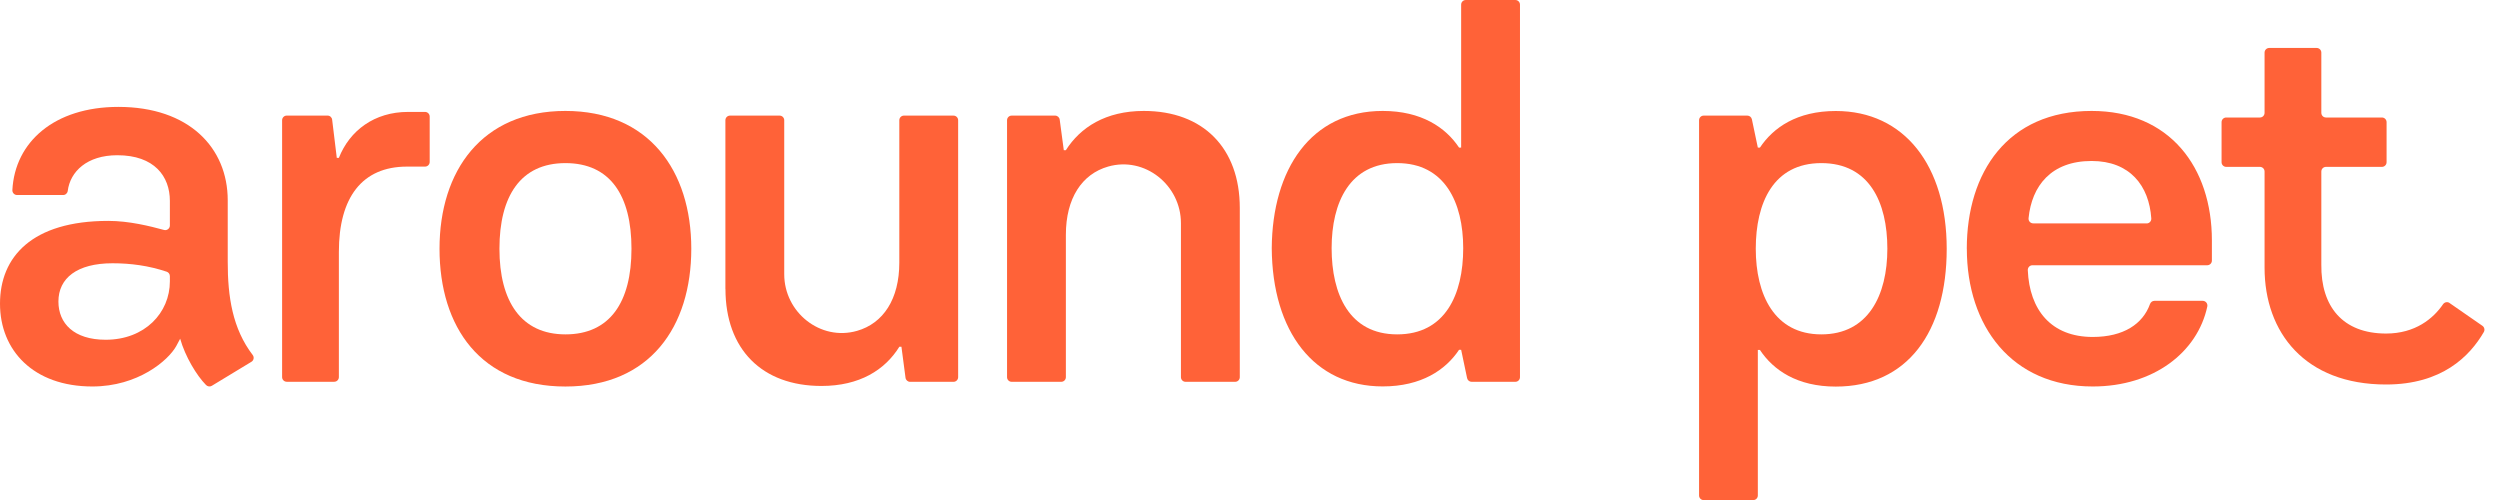 <svg width="120" height="24" viewBox="0 0 120 24" fill="none" xmlns="http://www.w3.org/2000/svg">
<g clip-path="url(#clip0_2465_13864)">
<path d="M117.581 14.544C117.479 14.472 117.34 14.5 117.268 14.601C116.799 15.29 115.932 16.01 114.533 16.01C112.445 16.01 111.399 14.708 111.424 12.697V8.233C111.424 8.109 111.523 8.01 111.647 8.01H114.332C114.456 8.01 114.556 7.91 114.556 7.786V5.864C114.556 5.74 114.456 5.64 114.332 5.64H111.647C111.523 5.64 111.424 5.541 111.424 5.417V2.526C111.424 2.402 111.324 2.302 111.2 2.302H108.923C108.799 2.302 108.699 2.402 108.699 2.526V5.417C108.699 5.541 108.6 5.64 108.476 5.64H106.859C106.735 5.64 106.635 5.74 106.635 5.864V7.786C106.635 7.91 106.735 8.01 106.859 8.01H108.476C108.6 8.01 108.699 8.109 108.699 8.233V12.851C108.699 15.96 110.637 18.456 114.533 18.456C117.213 18.456 118.55 17.1 119.223 15.938C119.282 15.836 119.252 15.707 119.158 15.64L117.581 14.547V14.544Z" fill="#FF6238"/>
<path d="M13.767 5.548H15.722C15.836 5.548 15.931 5.633 15.943 5.745L16.166 7.578H16.266C16.785 6.264 17.974 5.372 19.584 5.372H20.401C20.525 5.372 20.625 5.471 20.625 5.596V7.774C20.625 7.898 20.525 7.997 20.401 7.997H19.534C17.378 7.997 16.266 9.483 16.266 12.083V18.101C16.266 18.225 16.166 18.325 16.042 18.325H13.765C13.64 18.325 13.541 18.225 13.541 18.101V5.772C13.541 5.648 13.64 5.548 13.765 5.548H13.767Z" fill="#FF6238"/>
<path d="M21.097 11.939C21.097 8.199 23.128 5.325 27.139 5.325C31.151 5.325 33.182 8.199 33.182 11.939C33.182 15.68 31.2 18.553 27.139 18.553C23.078 18.553 21.097 15.705 21.097 11.939ZM30.311 11.939C30.311 9.389 29.295 7.829 27.142 7.829C24.988 7.829 23.973 9.413 23.973 11.939C23.973 14.465 25.013 16.05 27.142 16.05C29.27 16.05 30.311 14.515 30.311 11.939Z" fill="#FF6238"/>
<path d="M34.819 13.869V5.772C34.819 5.648 34.918 5.549 35.042 5.549H37.419C37.544 5.549 37.643 5.648 37.643 5.772V13.164C37.643 14.992 39.379 16.385 41.138 15.881C42.399 15.521 43.167 14.356 43.167 12.607V5.772C43.167 5.648 43.266 5.549 43.39 5.549H45.767C45.891 5.549 45.991 5.648 45.991 5.772V18.104C45.991 18.228 45.891 18.328 45.767 18.328H43.686C43.574 18.328 43.48 18.245 43.465 18.134L43.269 16.643H43.169C42.476 17.759 41.262 18.526 39.429 18.526C36.58 18.526 34.822 16.768 34.822 13.869H34.819Z" fill="#FF6238"/>
<path d="M48.564 5.549H50.645C50.757 5.549 50.851 5.631 50.866 5.742L51.062 7.208H51.162C51.855 6.117 53.069 5.325 54.902 5.325C57.751 5.325 59.51 7.108 59.51 9.982V18.104C59.51 18.228 59.41 18.327 59.286 18.327H56.909C56.785 18.327 56.685 18.228 56.685 18.104V10.712C56.685 8.884 54.949 7.491 53.191 7.995C51.929 8.355 51.162 9.52 51.162 11.269V18.104C51.162 18.228 51.062 18.327 50.938 18.327H48.561C48.437 18.327 48.338 18.228 48.338 18.104V5.772C48.338 5.648 48.437 5.549 48.561 5.549H48.564Z" fill="#FF6238"/>
<path d="M61.044 11.914C61.069 8.124 62.927 5.325 66.37 5.325C68.227 5.325 69.392 6.117 70.035 7.084H70.135V0.224C70.135 0.099 70.234 0 70.358 0H72.735C72.859 0 72.959 0.099 72.959 0.224V18.104C72.959 18.228 72.859 18.327 72.735 18.327H70.639C70.532 18.327 70.443 18.253 70.42 18.148L70.135 16.79H70.035C69.392 17.756 68.227 18.548 66.37 18.548C63.076 18.548 61.069 15.923 61.044 11.909V11.914ZM70.234 11.914C70.234 9.709 69.343 7.829 67.065 7.829C64.787 7.829 63.918 9.711 63.918 11.914C63.918 14.117 64.76 16.05 67.065 16.05C69.37 16.05 70.234 14.142 70.234 11.914Z" fill="#FF6238"/>
<path d="M81.776 5.549H83.872C83.979 5.549 84.068 5.623 84.091 5.728L84.376 7.086H84.476C85.119 6.12 86.259 5.328 88.117 5.328C91.41 5.328 93.442 7.953 93.442 11.942C93.442 15.931 91.559 18.556 88.117 18.556C86.259 18.556 85.119 17.764 84.476 16.797H84.376V23.782C84.376 23.906 84.277 24.005 84.153 24.005H81.778C81.654 24.005 81.555 23.906 81.555 23.782V5.772C81.555 5.648 81.654 5.549 81.778 5.549H81.776ZM90.593 11.939C90.593 9.709 89.726 7.829 87.424 7.829C85.121 7.829 84.277 9.736 84.277 11.939C84.277 14.142 85.169 16.05 87.424 16.05C89.679 16.05 90.593 14.167 90.593 11.939Z" fill="#FF6238"/>
<path d="M94.406 11.939C94.406 8.273 96.363 5.325 100.399 5.325C104.139 5.325 106.171 8.025 106.171 11.542V12.508C106.171 12.632 106.071 12.732 105.947 12.732H97.557C97.428 12.732 97.329 12.841 97.334 12.967C97.413 14.87 98.451 16.174 100.451 16.174C101.934 16.174 102.858 15.548 103.2 14.594C103.233 14.505 103.315 14.44 103.411 14.44H105.731C105.875 14.44 105.98 14.575 105.95 14.714C105.48 16.907 103.377 18.551 100.451 18.551C96.561 18.551 94.408 15.652 94.408 11.937L94.406 11.939ZM103.039 10.725C103.17 10.725 103.272 10.613 103.262 10.481C103.156 8.917 102.237 7.727 100.399 7.727C98.447 7.727 97.523 8.932 97.371 10.474C97.359 10.608 97.46 10.722 97.595 10.722H103.039V10.725Z" fill="#FF6238"/>
<path d="M10.931 12.55V9.614C10.931 7.091 9.07 5.131 5.683 5.131C2.605 5.131 0.715 6.82 0.594 9.12C0.586 9.249 0.688 9.361 0.817 9.361H3.03C3.144 9.361 3.236 9.277 3.251 9.165C3.37 8.231 4.178 7.451 5.631 7.451C7.414 7.451 8.154 8.469 8.154 9.642V10.822C8.154 10.968 8.015 11.077 7.873 11.038C7.195 10.854 6.197 10.603 5.198 10.603C1.53 10.603 0 12.334 0 14.577C0 16.82 1.604 18.551 4.433 18.551C6.624 18.551 8.077 17.302 8.459 16.613C8.527 16.492 8.589 16.373 8.648 16.258C8.889 17.113 9.438 18.024 9.89 18.481C9.965 18.556 10.079 18.573 10.168 18.518L12.068 17.366C12.183 17.297 12.21 17.145 12.13 17.041C11.162 15.774 10.928 14.252 10.931 12.55ZM8.154 13.506C8.154 15.009 6.957 16.308 5.072 16.308C3.542 16.308 2.804 15.518 2.804 14.473C2.804 13.352 3.696 12.637 5.402 12.637C6.269 12.637 7.136 12.751 8.002 13.042C8.094 13.072 8.154 13.159 8.154 13.255V13.504V13.506Z" fill="#FF6238"/>
</g>
<defs>
<clipPath id="clip0_2465_13864">
<rect width="119.255" height="24" fill="white"/>
</clipPath>
</defs>
</svg>

